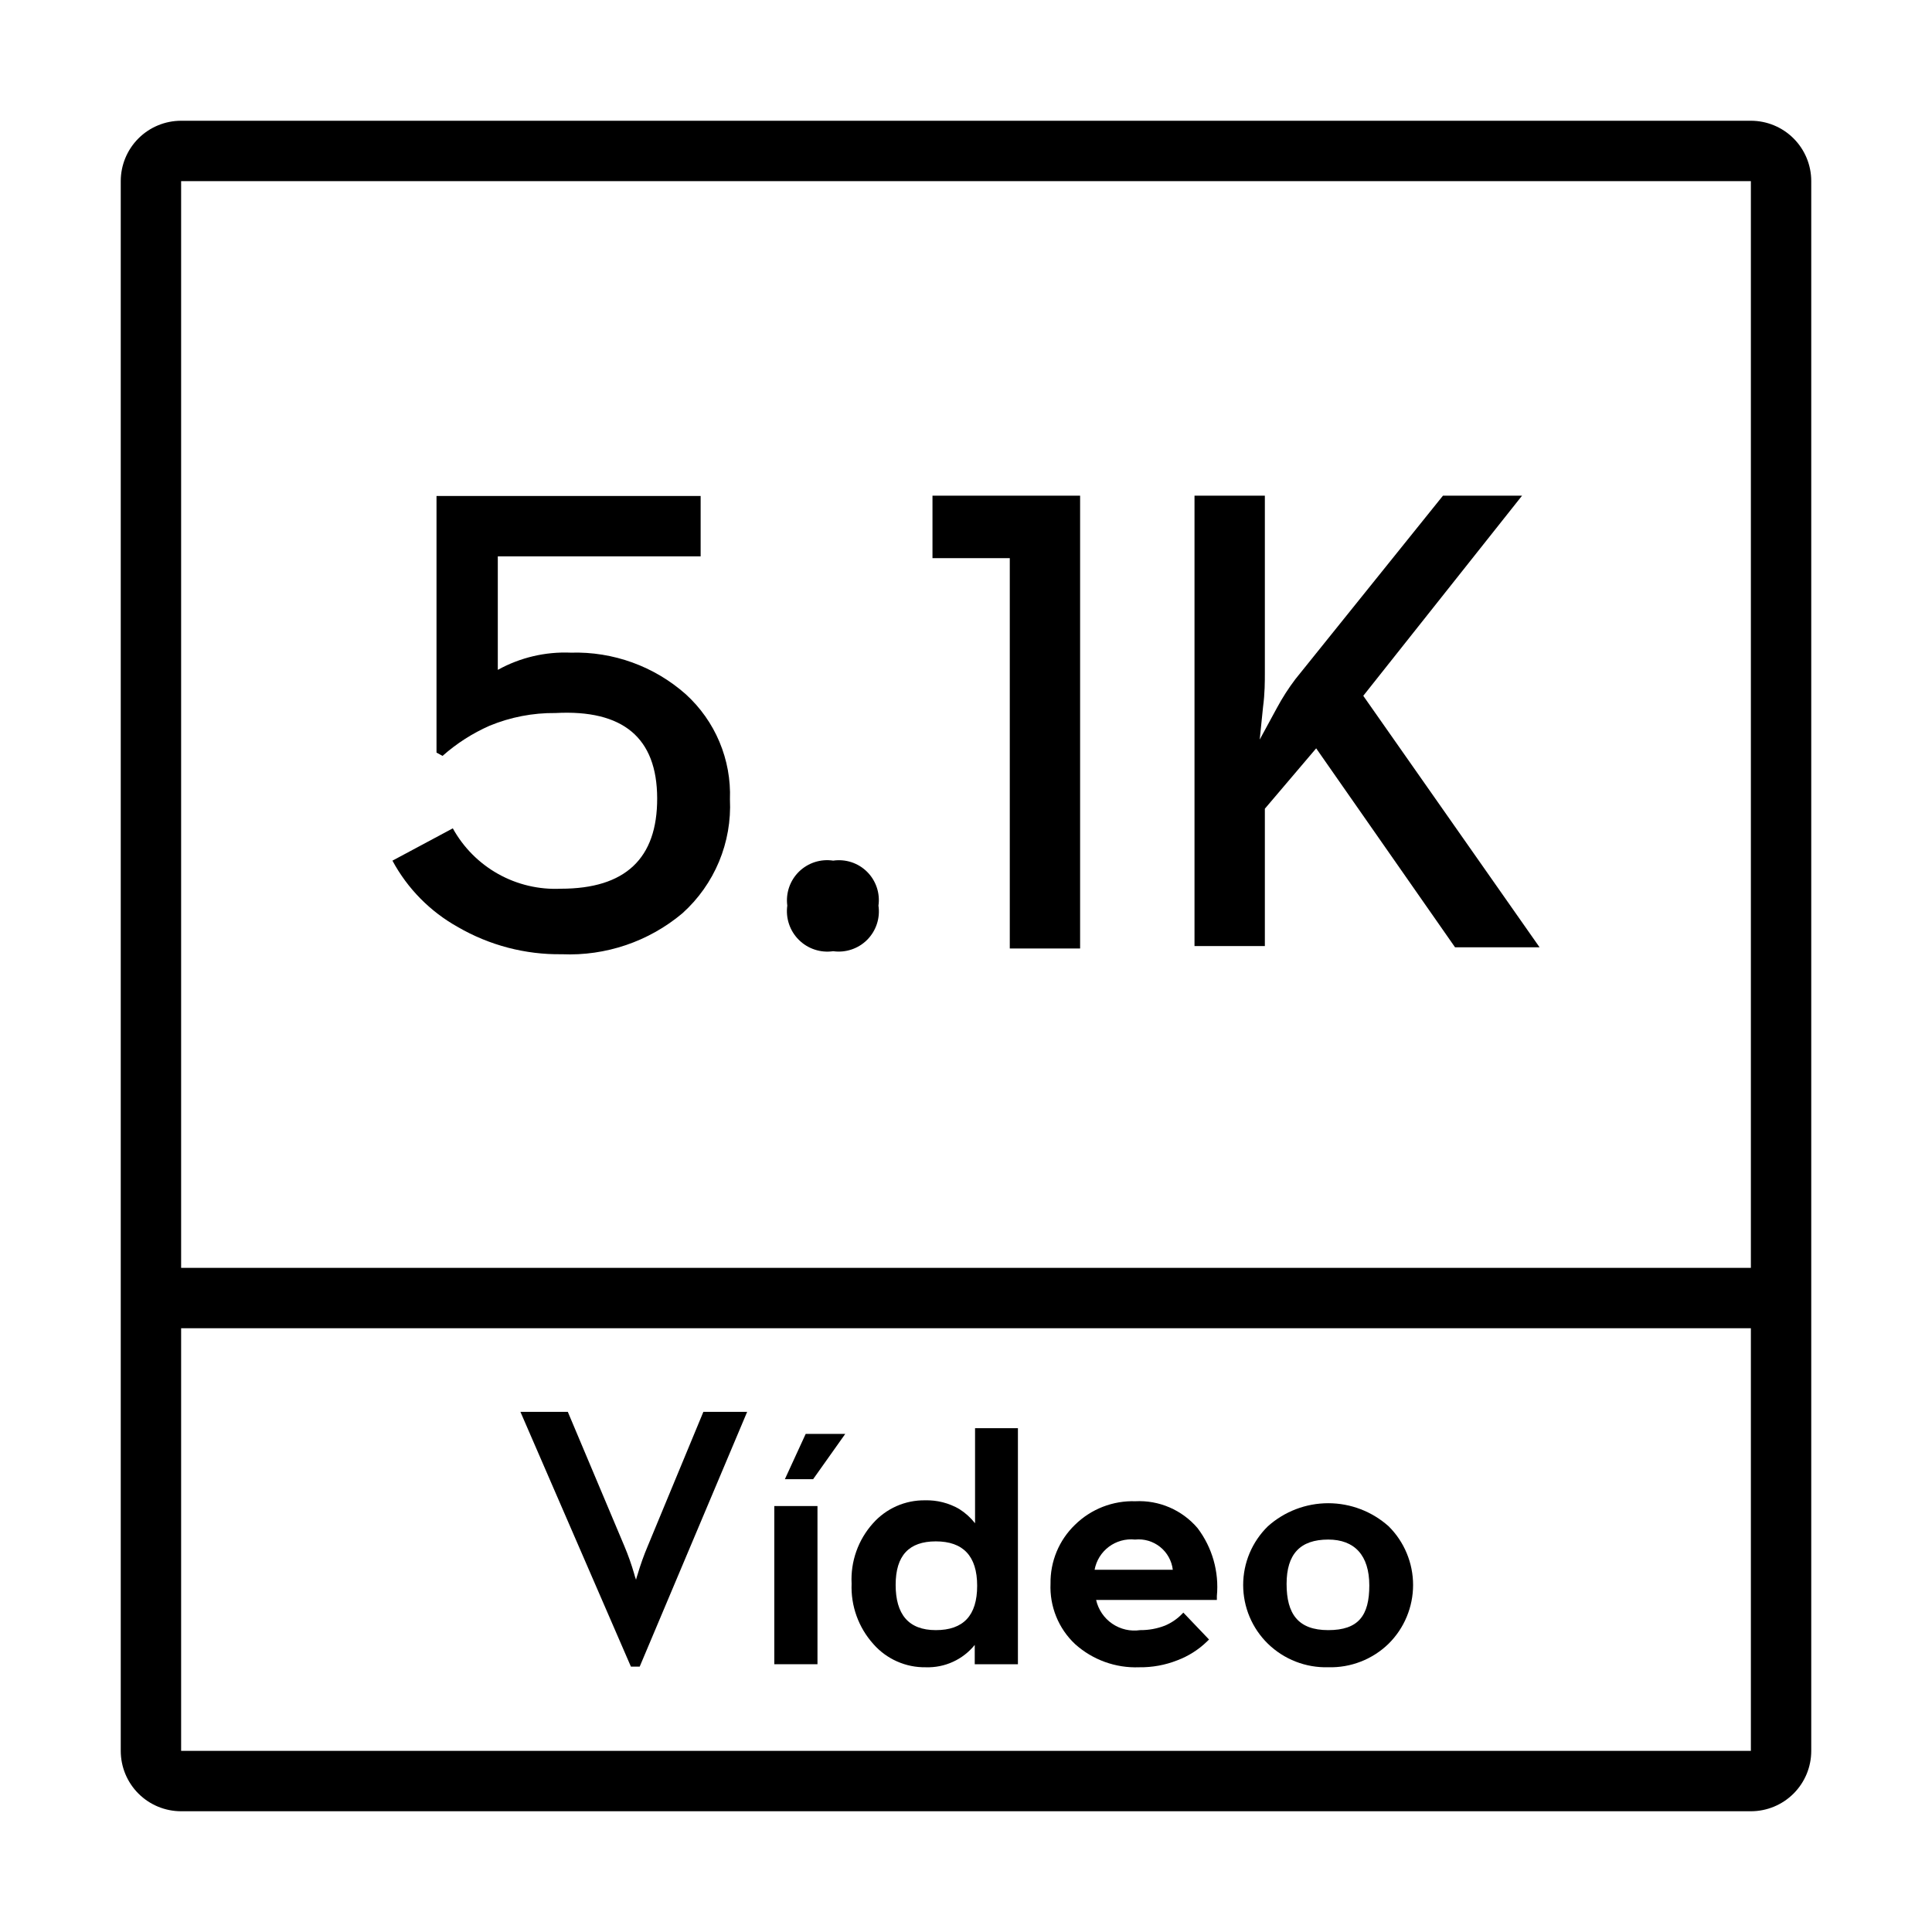 <svg width="80" height="80" viewBox="0 0 80 80" fill="none" xmlns="http://www.w3.org/2000/svg">
<path d="M18.962 38.388C17.814 37.749 16.873 36.795 16.25 35.638L18.75 34.3C19.188 35.093 19.839 35.748 20.63 36.19C21.421 36.632 22.32 36.843 23.225 36.8C25.892 36.8 27.221 35.55 27.212 33.05C27.204 30.55 25.8 29.375 23 29.525C22.066 29.515 21.139 29.694 20.275 30.05C19.564 30.363 18.906 30.785 18.325 31.3L18.075 31.163V20.538H29.012V23.038H20.613V27.738C21.536 27.226 22.583 26.98 23.637 27.025C25.387 26.972 27.091 27.589 28.4 28.75C29.002 29.299 29.478 29.972 29.793 30.724C30.108 31.475 30.256 32.286 30.225 33.1C30.267 33.982 30.113 34.862 29.774 35.677C29.434 36.492 28.918 37.221 28.262 37.813C26.868 38.987 25.083 39.593 23.262 39.513C21.754 39.534 20.268 39.145 18.962 38.388Z" fill="black"/>
<path d="M32.6 37.5C32.566 37.244 32.592 36.984 32.676 36.739C32.76 36.495 32.9 36.274 33.084 36.093C33.269 35.913 33.493 35.777 33.738 35.698C33.984 35.619 34.245 35.598 34.5 35.637C34.754 35.6 35.013 35.622 35.257 35.702C35.5 35.782 35.722 35.918 35.904 36.099C36.086 36.28 36.223 36.501 36.305 36.744C36.387 36.987 36.411 37.246 36.375 37.5C36.413 37.755 36.39 38.016 36.309 38.261C36.228 38.506 36.092 38.729 35.91 38.913C35.728 39.096 35.506 39.234 35.261 39.316C35.016 39.399 34.756 39.423 34.5 39.387C34.243 39.425 33.981 39.402 33.734 39.32C33.487 39.239 33.263 39.101 33.079 38.918C32.894 38.735 32.755 38.512 32.672 38.265C32.589 38.019 32.564 37.757 32.6 37.5Z" fill="black"/>
<path d="M41.813 23.112H38.612V20.525H44.725V39.275H41.813V23.112Z" fill="black"/>
<path d="M49.462 20.525H52.375V27.85C52.375 28.225 52.375 28.712 52.3 29.275L52.162 30.625L52.875 29.312C53.098 28.897 53.353 28.5 53.637 28.125L59.75 20.525H63.025L56.45 28.812L63.75 39.225H60.25L54.5 30.987L52.375 33.487V39.175H49.462V20.525Z" fill="black"/>
<path d="M26.125 69.012L21.55 58.462H23.512L25.85 64.012C26.01 64.391 26.148 64.78 26.262 65.175C26.282 65.256 26.307 65.335 26.337 65.412C26.354 65.34 26.375 65.269 26.4 65.2C26.519 64.796 26.66 64.4 26.825 64.012L29.125 58.462H30.938L26.488 69.012H26.125Z" fill="black"/>
<path d="M32.062 68.912V62.362H33.85V68.912H32.062Z" fill="black"/>
<path d="M33.67 61.25H32.5L33.362 59.375H35L33.67 61.25Z" fill="black"/>
<path d="M38.337 69.038C37.927 69.045 37.519 68.963 37.144 68.796C36.768 68.63 36.433 68.384 36.163 68.075C35.548 67.391 35.225 66.494 35.263 65.575C35.216 64.657 35.535 63.758 36.15 63.075C36.419 62.772 36.751 62.53 37.121 62.366C37.492 62.202 37.894 62.12 38.3 62.125C38.8 62.111 39.293 62.236 39.725 62.488C39.974 62.645 40.193 62.844 40.375 63.075V59.138H42.15V68.913H40.362V68.113C40.119 68.413 39.81 68.653 39.459 68.813C39.107 68.974 38.724 69.05 38.337 69.038ZM38.75 63.825C37.638 63.825 37.087 64.413 37.087 65.625C37.087 66.838 37.612 67.5 38.75 67.5C39.888 67.5 40.462 66.9 40.462 65.663C40.462 64.425 39.875 63.825 38.75 63.825Z" fill="black"/>
<path d="M47.175 69.038C46.196 69.077 45.24 68.731 44.513 68.075C44.174 67.756 43.908 67.367 43.734 66.936C43.559 66.504 43.479 66.04 43.5 65.575C43.493 65.121 43.579 64.671 43.753 64.251C43.927 63.832 44.186 63.453 44.513 63.138C44.842 62.815 45.233 62.562 45.663 62.394C46.092 62.227 46.552 62.148 47.013 62.163C47.498 62.138 47.983 62.226 48.43 62.419C48.876 62.612 49.272 62.905 49.588 63.275C50.197 64.079 50.483 65.083 50.388 66.088V66.25H45.388C45.478 66.65 45.716 67.002 46.055 67.234C46.393 67.465 46.807 67.561 47.213 67.5C47.563 67.503 47.911 67.44 48.238 67.313C48.489 67.207 48.719 67.055 48.913 66.863L49 66.775L50.063 67.888L49.975 67.975C49.624 68.314 49.207 68.578 48.75 68.75C48.249 68.948 47.714 69.045 47.175 69.038ZM48.563 65C48.519 64.628 48.33 64.289 48.038 64.055C47.745 63.821 47.373 63.711 47 63.75C46.615 63.709 46.228 63.815 45.917 64.047C45.607 64.278 45.395 64.619 45.325 65H48.563Z" fill="black"/>
<path d="M55 69.037C54.539 69.05 54.081 68.971 53.651 68.803C53.222 68.636 52.831 68.384 52.5 68.062C52.176 67.746 51.919 67.368 51.743 66.95C51.567 66.533 51.477 66.084 51.477 65.631C51.477 65.178 51.567 64.73 51.743 64.312C51.919 63.895 52.176 63.517 52.5 63.2C53.188 62.585 54.078 62.245 55 62.245C55.922 62.245 56.812 62.585 57.5 63.2C57.821 63.518 58.076 63.897 58.249 64.314C58.423 64.732 58.513 65.179 58.513 65.631C58.513 66.083 58.423 66.531 58.249 66.948C58.076 67.365 57.821 67.744 57.5 68.062C57.17 68.384 56.778 68.636 56.349 68.803C55.919 68.971 55.461 69.05 55 69.037ZM55 63.75C53.837 63.75 53.275 64.35 53.275 65.588C53.275 66.825 53.75 67.5 55 67.5C56.25 67.5 56.7 66.9 56.7 65.65C56.7 64.4 56.087 63.75 55 63.75Z" fill="black"/>
<path d="M72.5 5H7.5C6.837 5 6.201 5.263 5.732 5.732C5.263 6.201 5 6.837 5 7.5V72.5C5 73.163 5.263 73.799 5.732 74.268C6.201 74.737 6.837 75 7.5 75H72.5C73.163 75 73.799 74.737 74.268 74.268C74.737 73.799 75 73.163 75 72.5V7.5C75 6.837 74.737 6.201 74.268 5.732C73.799 5.263 73.163 5 72.5 5ZM72.5 7.5V52.5H7.5V7.5H72.5ZM7.5 72.5V55H72.5V72.5H7.5Z" fill="black"/>
</svg>
